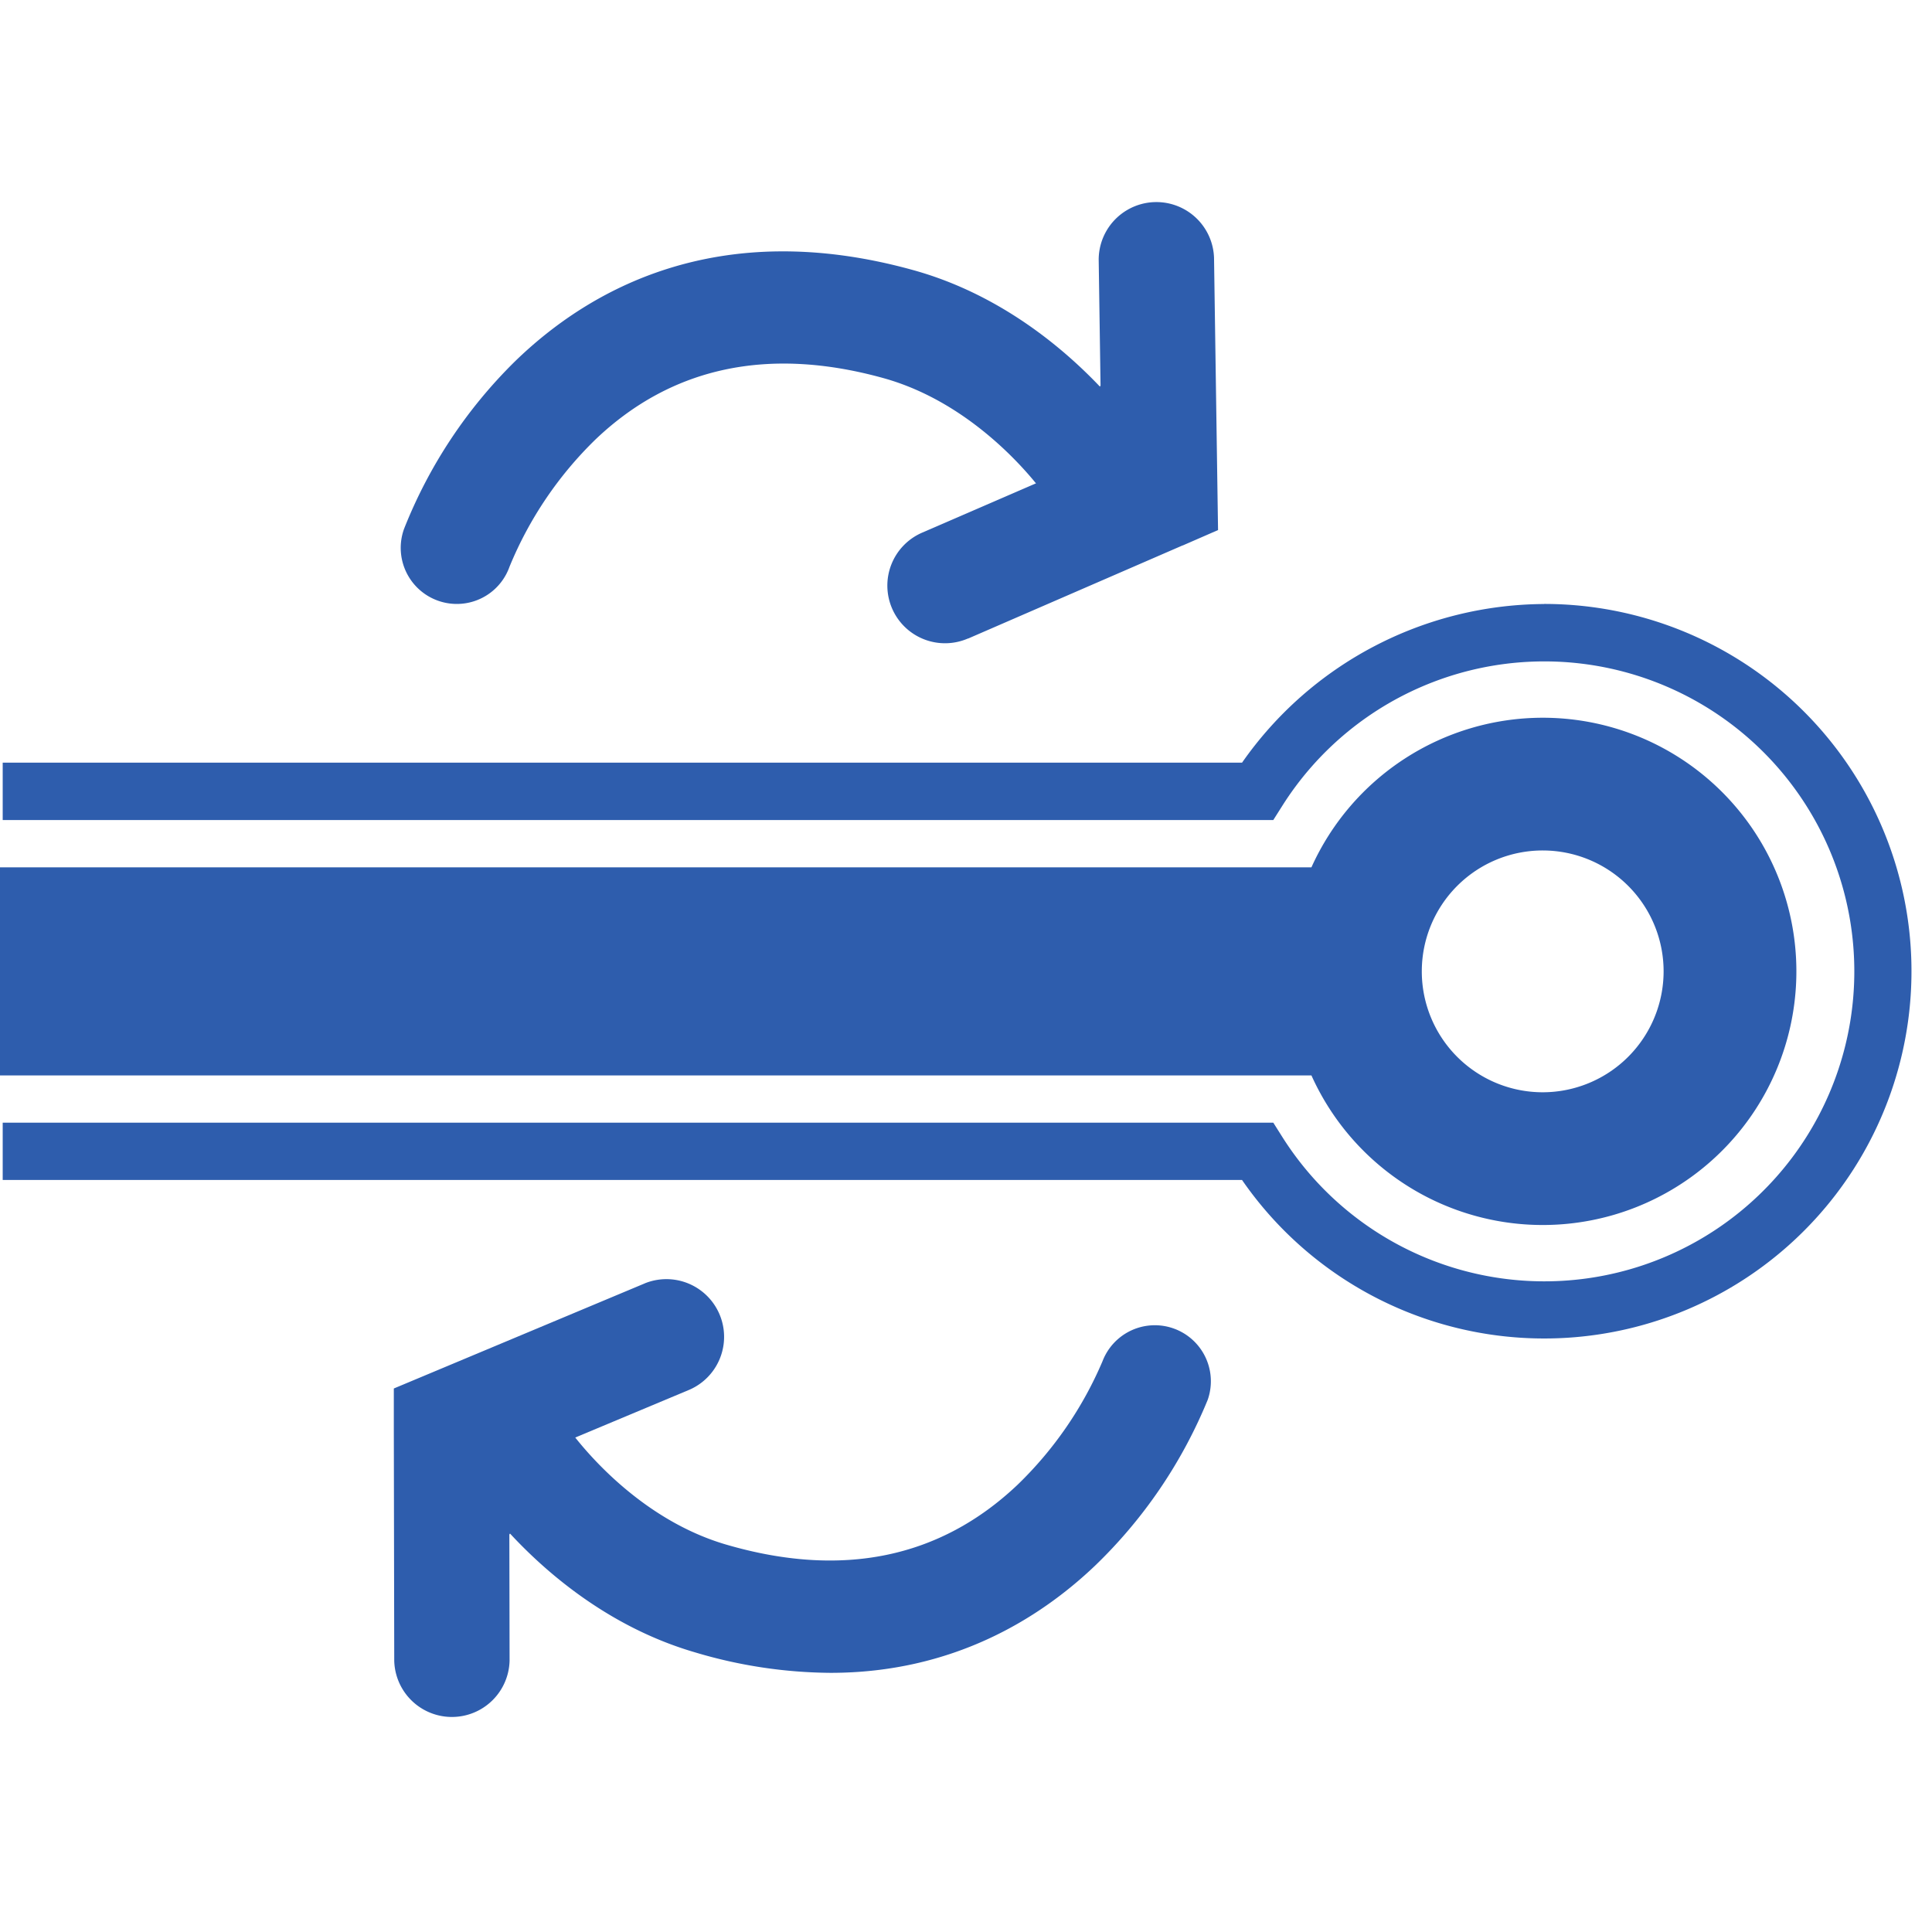 <?xml version="1.0" encoding="UTF-8"?>
<svg data-bbox="-0.49 52.297 495.183 392.052" viewBox="0 0 500 500" xmlns="http://www.w3.org/2000/svg" data-type="color">
    <g>
        <path d="M399.24 185.75a65.71 65.71 0 0 0-59.84 38.71H-.49v53.86H339.4a65.64 65.64 0 1 0 59.84-92.57Zm0 96.93a31.29 31.29 0 1 1 31.3-31.29 31.32 31.32 0 0 1-31.3 31.29Z" fill="#2e5dad" data-color="1"/>
        <path d="M399.63 156.32a95.93 95.93 0 0 0-78.19 41.06H.7v108h320.74a95.05 95.05 0 1 0 78.19-149.08ZM.7 212.22h328.83l2.19-3.46a80.22 80.22 0 1 1 0 85.26l-2.19-3.47H.7" fill="#2e5dad" data-color="1"/>
        <path d="M214.93 432.93a124.68 124.68 0 0 1-35.08-5.31c-36.12-10.53-56.62-41.36-57.48-42.67A14.5 14.5 0 0 1 146.61 369c.22.33 15.8 23.3 41.36 30.75 29.95 8.74 55.31 3.53 75.37-15.49a97.47 97.47 0 0 0 22-32 14.5 14.5 0 0 1 27.2 10.05 125.65 125.65 0 0 1-29.26 43c-14.41 13.69-36.84 27.62-68.35 27.62Z" fill="#2e5dad" data-color="1"/>
        <path d="m166.89 332.13-55.75 23.35-9.22 3.86v10.06l.11 60.43a14.93 14.93 0 0 0 29.85-.05l-.06-32.65 16.51-24.87 30.12-12.61a14.93 14.93 0 0 0-11.53-27.54Z" fill="#2e5dad" data-color="1"/>
        <path d="M118.21 156.3a14.51 14.51 0 0 1-13.66-19.38 125.49 125.49 0 0 1 28.7-43.37C152.32 75 185.69 55.83 236.4 69.92c36.25 10.07 57.15 40.63 58 41.93a14.5 14.5 0 0 1-24 16.23c-.35-.51-16.2-23.12-41.75-30.22-29.71-8.25-54.77-2.93-74.47 15.81a97.57 97.57 0 0 0-22.32 33 14.46 14.46 0 0 1-13.65 9.63Z" fill="#2e5dad" data-color="1"/>
        <path d="M250.59 165.24 306 141.18h.06l9.17-4-.15-10v-.06l-.89-60.43a14.93 14.93 0 0 0-29.85.44l.48 32.65-16.19 25.08-30 13a14.92 14.92 0 0 0 11.88 27.38Z" fill="#2e5dad" data-color="1"/>
    </g>
</svg>
